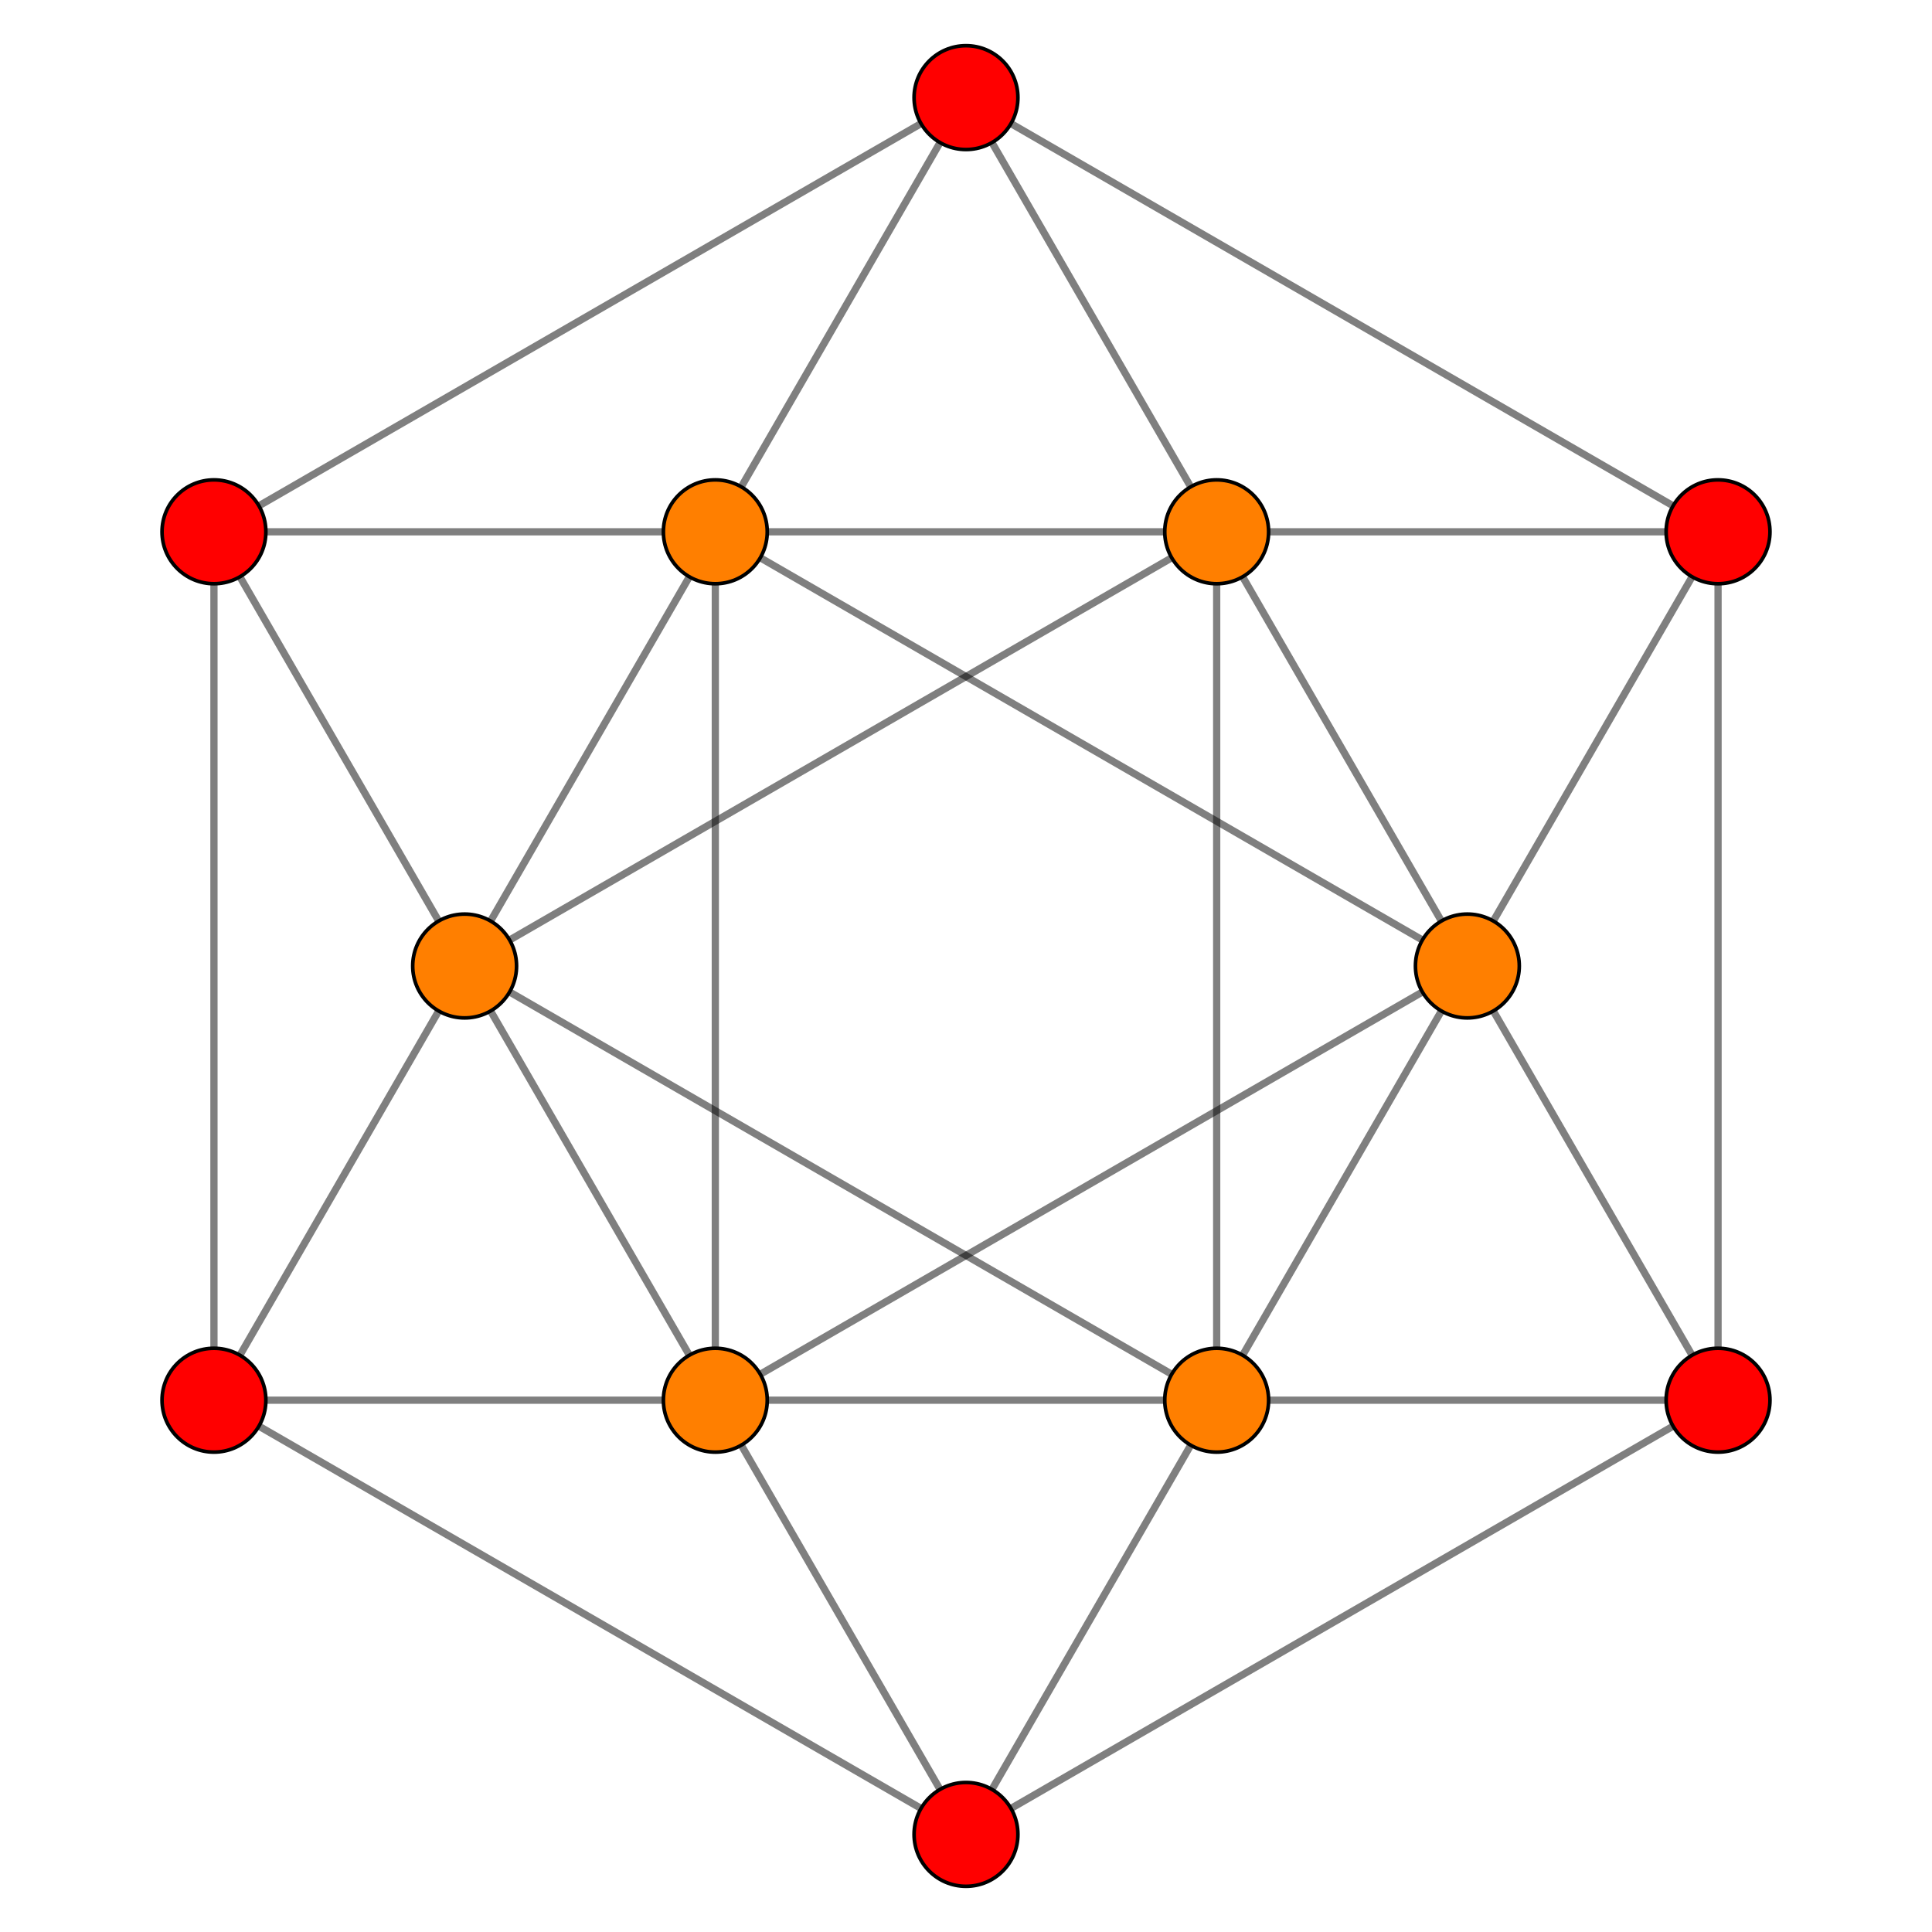 <?xml version="1.0" encoding="UTF-8" standalone="no"?>
<svg
xmlns="http://www.w3.org/2000/svg"
version="1.0"
width="1600" height="1600"
id="24-cell_t3_B3.svg">
<!-- Graph: v=24 e=96 -->
<!-- Projection: Point overlap:1 3 ,  visible v=12 e=30 -->
<g style="stroke:#000000;stroke-width:6.0;stroke-opacity:0.50;">
<line x1="1422.816" y1="440.417" x2="1215.211" y2="800.000"/>
<line x1="1422.816" y1="440.417" x2="800.000" y2="80.834"/>
<line x1="1422.816" y1="440.417" x2="1007.605" y2="440.417"/>
<line x1="1422.816" y1="440.417" x2="1422.816" y2="1159.583"/>
<line x1="1007.605" y1="1159.583" x2="800.000" y2="1519.166"/>
<line x1="1007.605" y1="1159.583" x2="384.789" y2="800.000"/>
<line x1="1007.605" y1="1159.583" x2="592.395" y2="1159.583"/>
<line x1="1007.605" y1="1159.583" x2="1422.816" y2="1159.583"/>
<line x1="1007.605" y1="1159.583" x2="1007.605" y2="440.417"/>
<line x1="1007.605" y1="1159.583" x2="1215.211" y2="800.000"/>
<line x1="592.395" y1="440.417" x2="1215.211" y2="800.000"/>
<line x1="592.395" y1="440.417" x2="800.000" y2="80.834"/>
<line x1="592.395" y1="440.417" x2="1007.605" y2="440.417"/>
<line x1="592.395" y1="440.417" x2="592.395" y2="1159.583"/>
<line x1="592.395" y1="440.417" x2="177.184" y2="440.417"/>
<line x1="592.395" y1="440.417" x2="384.789" y2="800.000"/>
<line x1="177.184" y1="1159.583" x2="800.000" y2="1519.166"/>
<line x1="177.184" y1="1159.583" x2="384.789" y2="800.000"/>
<line x1="177.184" y1="1159.583" x2="592.395" y2="1159.583"/>
<line x1="177.184" y1="1159.583" x2="177.184" y2="440.417"/>
<line x1="1215.211" y1="800.000" x2="1007.605" y2="440.417"/>
<line x1="1215.211" y1="800.000" x2="1422.816" y2="1159.583"/>
<line x1="1215.211" y1="800.000" x2="592.395" y2="1159.583"/>
<line x1="800.000" y1="1519.166" x2="592.395" y2="1159.583"/>
<line x1="800.000" y1="1519.166" x2="1422.816" y2="1159.583"/>
<line x1="800.000" y1="80.834" x2="1007.605" y2="440.417"/>
<line x1="800.000" y1="80.834" x2="177.184" y2="440.417"/>
<line x1="384.789" y1="800.000" x2="592.395" y2="1159.583"/>
<line x1="384.789" y1="800.000" x2="1007.605" y2="440.417"/>
<line x1="384.789" y1="800.000" x2="177.184" y2="440.417"/>
</g>
<g style="stroke:#000000;stroke-width:3.0;fill:#ff0000">
<circle cx="1422.816" cy="440.417" r="43.0"/>
<circle cx="177.184" cy="1159.583" r="43.0"/>
<circle cx="800.000" cy="1519.166" r="43.0"/>
<circle cx="800.000" cy="80.834" r="43.0"/>
<circle cx="1422.816" cy="1159.583" r="43.0"/>
<circle cx="177.184" cy="440.417" r="43.0"/>
</g>
<g style="stroke:#000000;stroke-width:3.0;fill:#ff7f00">
<circle cx="1007.605" cy="1159.583" r="43.0"/>
<circle cx="592.395" cy="440.417" r="43.0"/>
<circle cx="1215.211" cy="800.000" r="43.0"/>
<circle cx="384.789" cy="800.000" r="43.0"/>
<circle cx="1007.605" cy="440.417" r="43.0"/>
<circle cx="592.395" cy="1159.583" r="43.0"/>
</g>
</svg>
